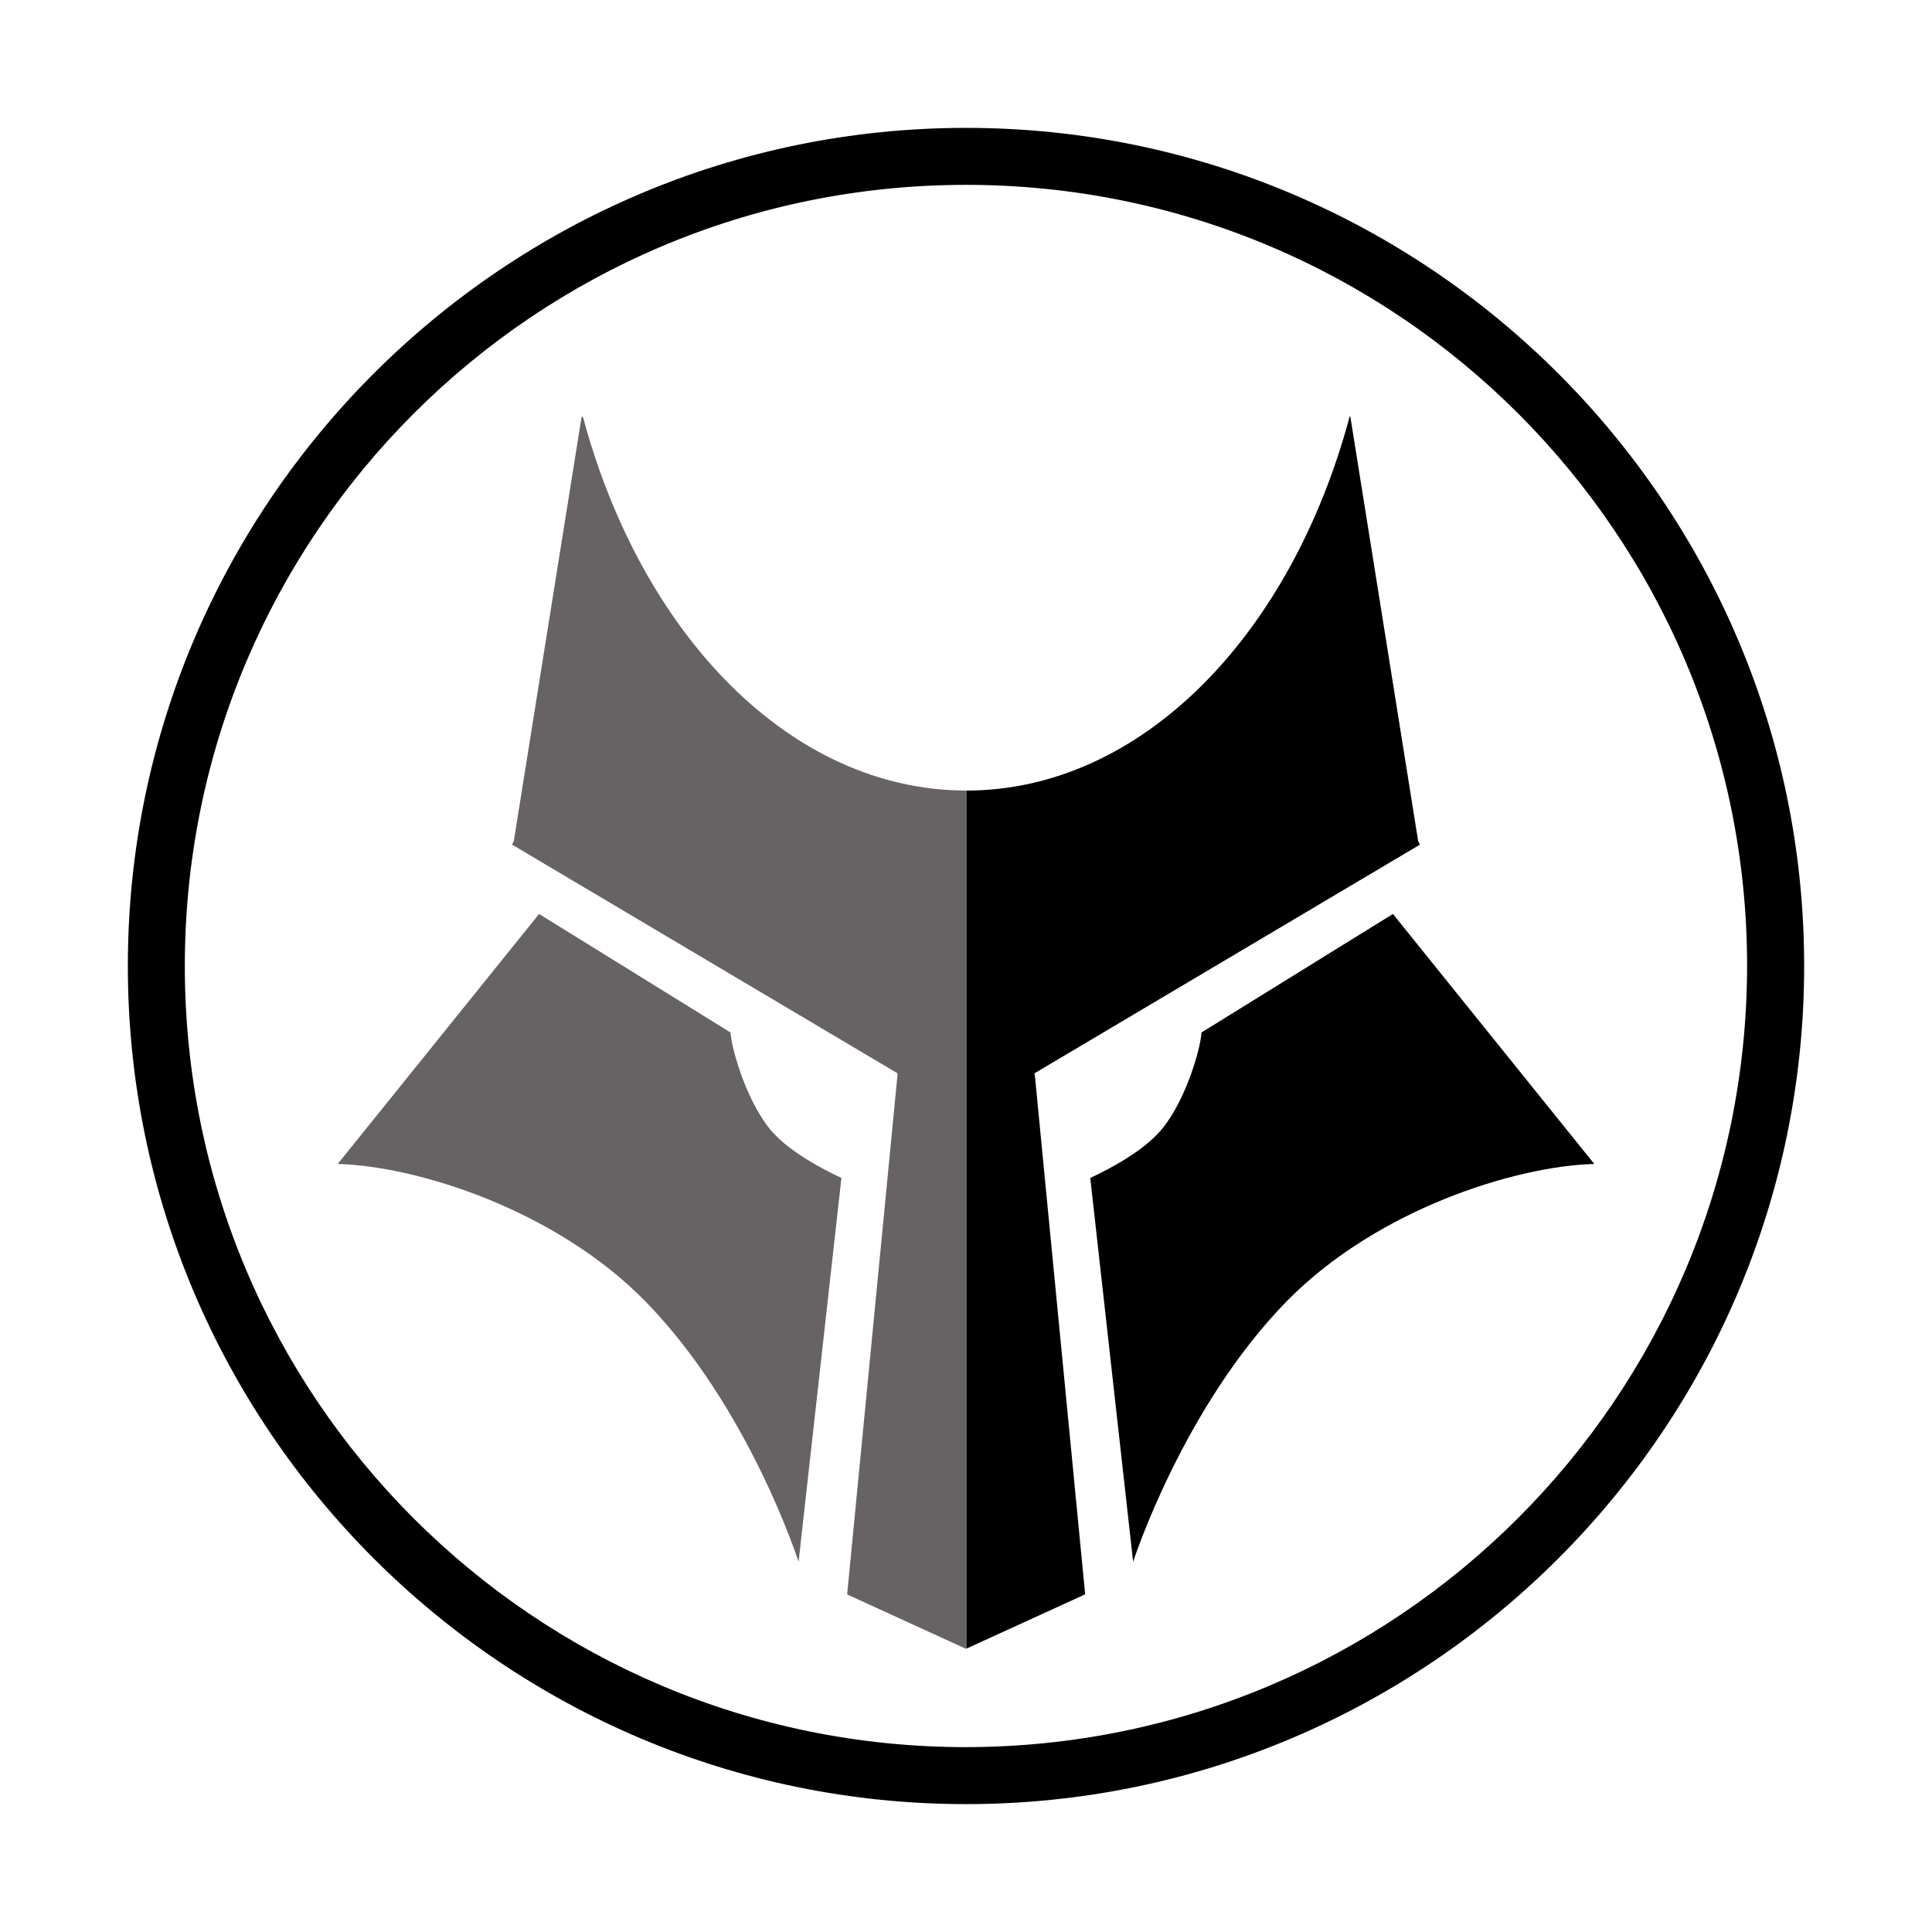 <?xml version="1.0" encoding="utf-8"?>
<!-- Generator: Adobe Illustrator 27.3.1, SVG Export Plug-In . SVG Version: 6.00 Build 0)  -->
<svg version="1.1" id="Layer_1" xmlns="http://www.w3.org/2000/svg" xmlns:xlink="http://www.w3.org/1999/xlink" x="0px" y="0px"
	 viewBox="0 0 512 512" style="enable-background:new 0 0 512 512;" xml:space="preserve">
<style type="text/css">
	.st0{display:none;fill:#231F20;}
	.st1{fill:#676364;}
</style>
<rect x="28" y="28" class="st0" width="456" height="456"/>
<g>
	<path d="M274.15,284.44l102.16-60.61l-0.48-0.9l-17.99-112.59l-0.2,0.17c-15.53,57.86-55.14,99-101.57,99l0,0v227.41l31.51-14.41
		l0,0l-13.34-137.6C274.13,284.62,274.12,284.44,274.15,284.44z"/>
	<path class="st1" d="M154.54,110.67l-0.39-0.34l-17.99,112.59l-0.48,0.9l102.16,60.61c0,0,0,0.19,0,0.51l-13.34,137.6l0,0
		l31.49,14.41V209.5C209.65,209.45,170.1,168.41,154.54,110.67z"/>
	<path d="M318.4,273.62l50.74-31.41l53.36,66.25l0,0c-21.34,0.58-57.86,12.3-81.44,36.32c-27.55,28.11-40.77,69.11-40.77,69.11
		l-11.36-101.72c0.97-0.46,11.89-5.39,17.77-11.59C313.75,293.29,318.15,278.24,318.4,273.62z"/>
	<path class="st1" d="M193.6,273.62l-50.74-31.41L89.5,308.46l0,0c21.34,0.58,57.86,12.3,81.44,36.32
		c27.57,28.11,40.69,69.11,40.69,69.11l11.36-101.72c-0.97-0.46-11.89-5.39-17.75-11.59C198.27,293.29,193.87,278.24,193.6,273.62z"
		/>
	<path d="M256.01,33.89C133.53,33.89,33.88,133.52,33.88,256s99.65,222.11,222.13,222.11S478.12,378.48,478.12,256
		S378.47,33.89,256.01,33.89z M256.01,463.01c-114.33,0.01-207.02-92.66-207.03-206.99C48.97,141.69,141.65,49,255.97,48.99
		C370.3,48.98,462.99,141.65,463,255.98c0,0.01,0,0.01,0,0.02C462.87,370.27,370.28,462.87,256.01,463.01z"/>
</g>
</svg>
